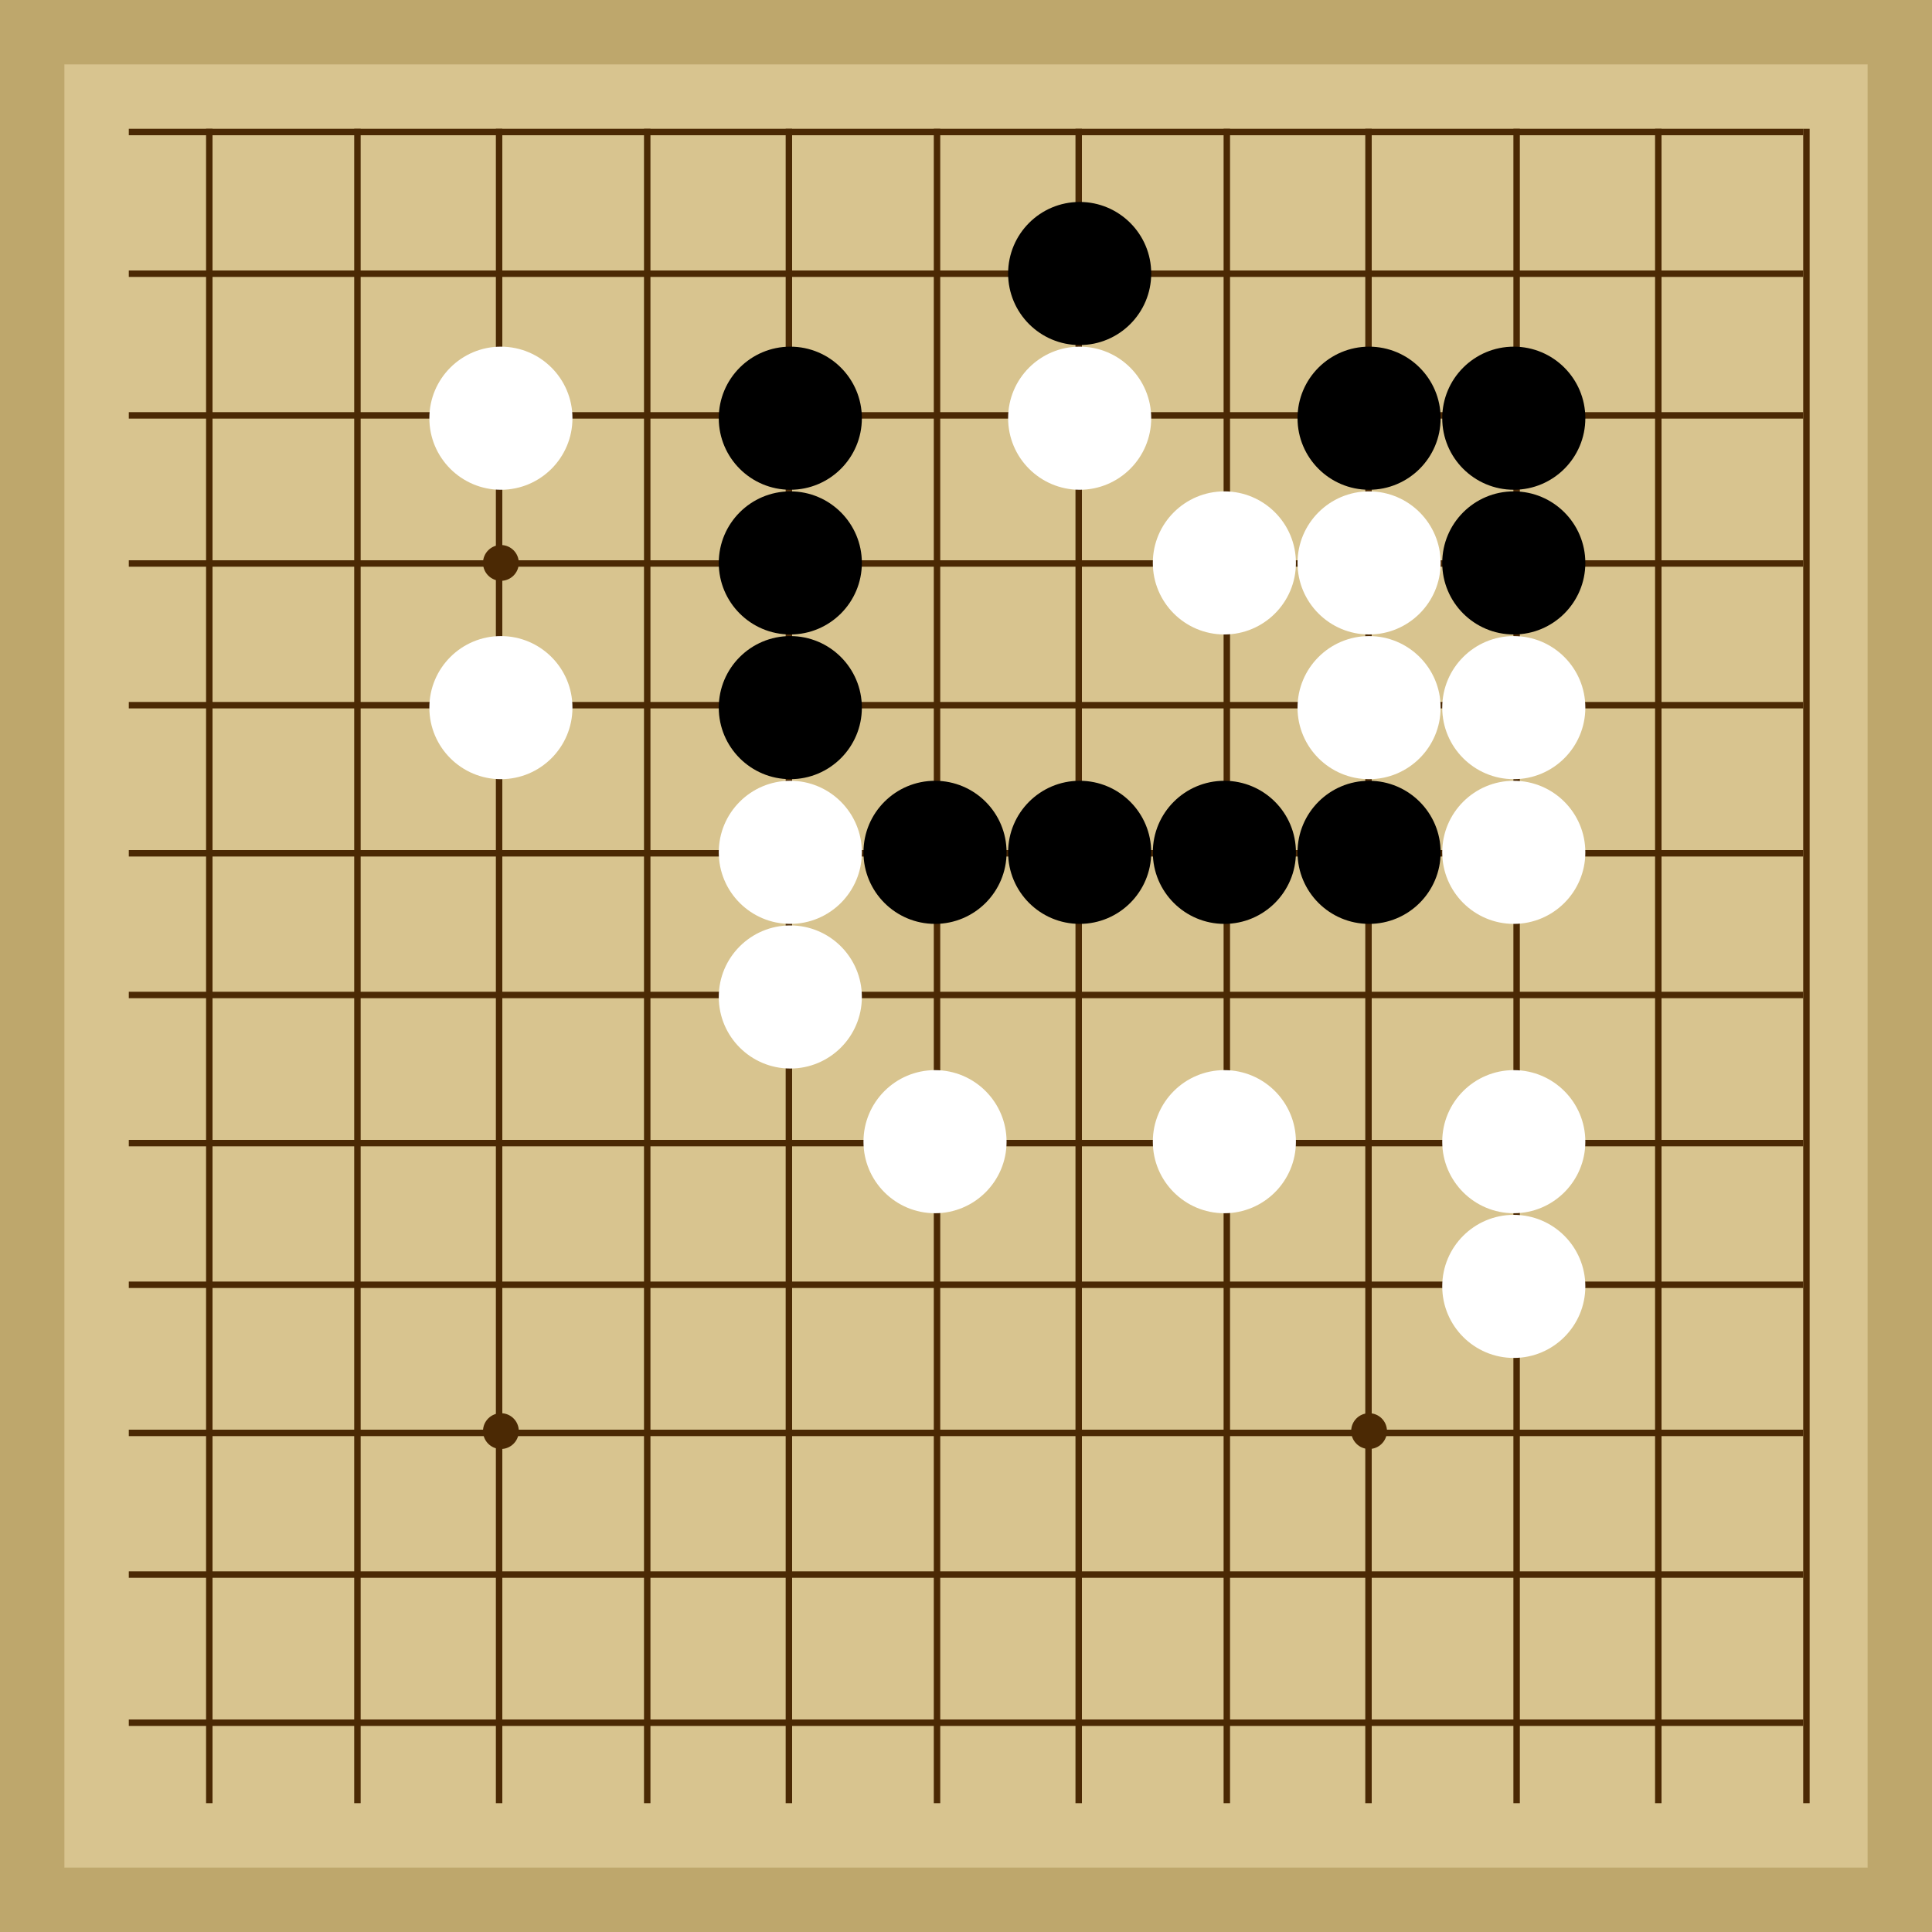 <svg xmlns="http://www.w3.org/2000/svg"  viewBox="0 0 300 300"><rect width="300" height="300" fill="#bea76c"></rect><rect width="280" height="280" x="10" y="10" fill="#d8c48f"></rect><line x1="32.5" y1="20" x2="32.5" y2="280" stroke-width="1" stroke="#4b2904"></line><line x1="55.5" y1="20" x2="55.5" y2="280" stroke-width="1" stroke="#4b2904"></line><line x1="77.5" y1="20" x2="77.5" y2="280" stroke-width="1" stroke="#4b2904"></line><line x1="100.5" y1="20" x2="100.5" y2="280" stroke-width="1" stroke="#4b2904"></line><line x1="122.5" y1="20" x2="122.5" y2="280" stroke-width="1" stroke="#4b2904"></line><line x1="145.5" y1="20" x2="145.5" y2="280" stroke-width="1" stroke="#4b2904"></line><line x1="167.5" y1="20" x2="167.5" y2="280" stroke-width="1" stroke="#4b2904"></line><line x1="190.5" y1="20" x2="190.5" y2="280" stroke-width="1" stroke="#4b2904"></line><line x1="212.5" y1="20" x2="212.5" y2="280" stroke-width="1" stroke="#4b2904"></line><line x1="235.5" y1="20" x2="235.5" y2="280" stroke-width="1" stroke="#4b2904"></line><line x1="257.5" y1="20" x2="257.5" y2="280" stroke-width="1" stroke="#4b2904"></line><line x1="280.5" y1="20" x2="280.5" y2="280" stroke-width="1" stroke="#4b2904"></line><line x1="20" y1="20.5" x2="280" y2="20.5" stroke-width="1" stroke="#4b2904"></line><line x1="20" y1="42.5" x2="280" y2="42.5" stroke-width="1" stroke="#4b2904"></line><line x1="20" y1="64.5" x2="280" y2="64.5" stroke-width="1" stroke="#4b2904"></line><line x1="20" y1="87.5" x2="280" y2="87.5" stroke-width="1" stroke="#4b2904"></line><line x1="20" y1="109.5" x2="280" y2="109.5" stroke-width="1" stroke="#4b2904"></line><line x1="20" y1="132.5" x2="280" y2="132.5" stroke-width="1" stroke="#4b2904"></line><line x1="20" y1="154.5" x2="280" y2="154.5" stroke-width="1" stroke="#4b2904"></line><line x1="20" y1="177.5" x2="280" y2="177.5" stroke-width="1" stroke="#4b2904"></line><line x1="20" y1="199.5" x2="280" y2="199.5" stroke-width="1" stroke="#4b2904"></line><line x1="20" y1="222.5" x2="280" y2="222.5" stroke-width="1" stroke="#4b2904"></line><line x1="20" y1="244.5" x2="280" y2="244.5" stroke-width="1" stroke="#4b2904"></line><line x1="20" y1="267.5" x2="280" y2="267.5" stroke-width="1" stroke="#4b2904"></line><circle r="2.78" cx="77.78" cy="87.41" fill="#4b2904"></circle><circle r="2.78" cx="77.78" cy="222.22" fill="#4b2904"></circle><circle r="2.78" cx="212.59" cy="87.41" fill="#4b2904"></circle><circle r="2.78" cx="212.59" cy="222.22" fill="#4b2904"></circle><circle r="11.11" cx="122.72" cy="87.41" fill="black"></circle><circle r="11.11" cx="145.19" cy="132.35" fill="black"></circle><circle r="11.11" cx="122.72" cy="64.94" fill="black"></circle><circle r="11.11" cx="190.12" cy="132.35" fill="black"></circle><circle r="11.11" cx="167.65" cy="42.47" fill="black"></circle><circle r="11.11" cx="167.65" cy="132.35" fill="black"></circle><circle r="11.11" cx="212.59" cy="64.94" fill="black"></circle><circle r="11.11" cx="235.06" cy="64.94" fill="black"></circle><circle r="11.11" cx="122.72" cy="109.88" fill="black"></circle><circle r="11.11" cx="212.59" cy="132.35" fill="black"></circle><circle r="11.11" cx="235.06" cy="87.41" fill="black"></circle><circle r="11.11" cx="122.72" cy="132.35" fill="white"></circle><circle r="11.11" cx="122.72" cy="154.81" fill="white"></circle><circle r="11.11" cx="190.12" cy="87.41" fill="white"></circle><circle r="11.11" cx="190.12" cy="177.28" fill="white"></circle><circle r="11.11" cx="167.65" cy="64.94" fill="white"></circle><circle r="11.11" cx="145.19" cy="177.28" fill="white"></circle><circle r="11.11" cx="235.06" cy="109.88" fill="white"></circle><circle r="11.11" cx="212.59" cy="87.41" fill="white"></circle><circle r="11.11" cx="212.59" cy="109.88" fill="white"></circle><circle r="11.11" cx="235.06" cy="199.75" fill="white"></circle><circle r="11.11" cx="235.06" cy="177.28" fill="white"></circle><circle r="11.11" cx="77.78" cy="109.88" fill="white"></circle><circle r="11.11" cx="235.06" cy="132.35" fill="white"></circle><circle r="11.11" cx="77.78" cy="64.94" fill="white"></circle></svg>